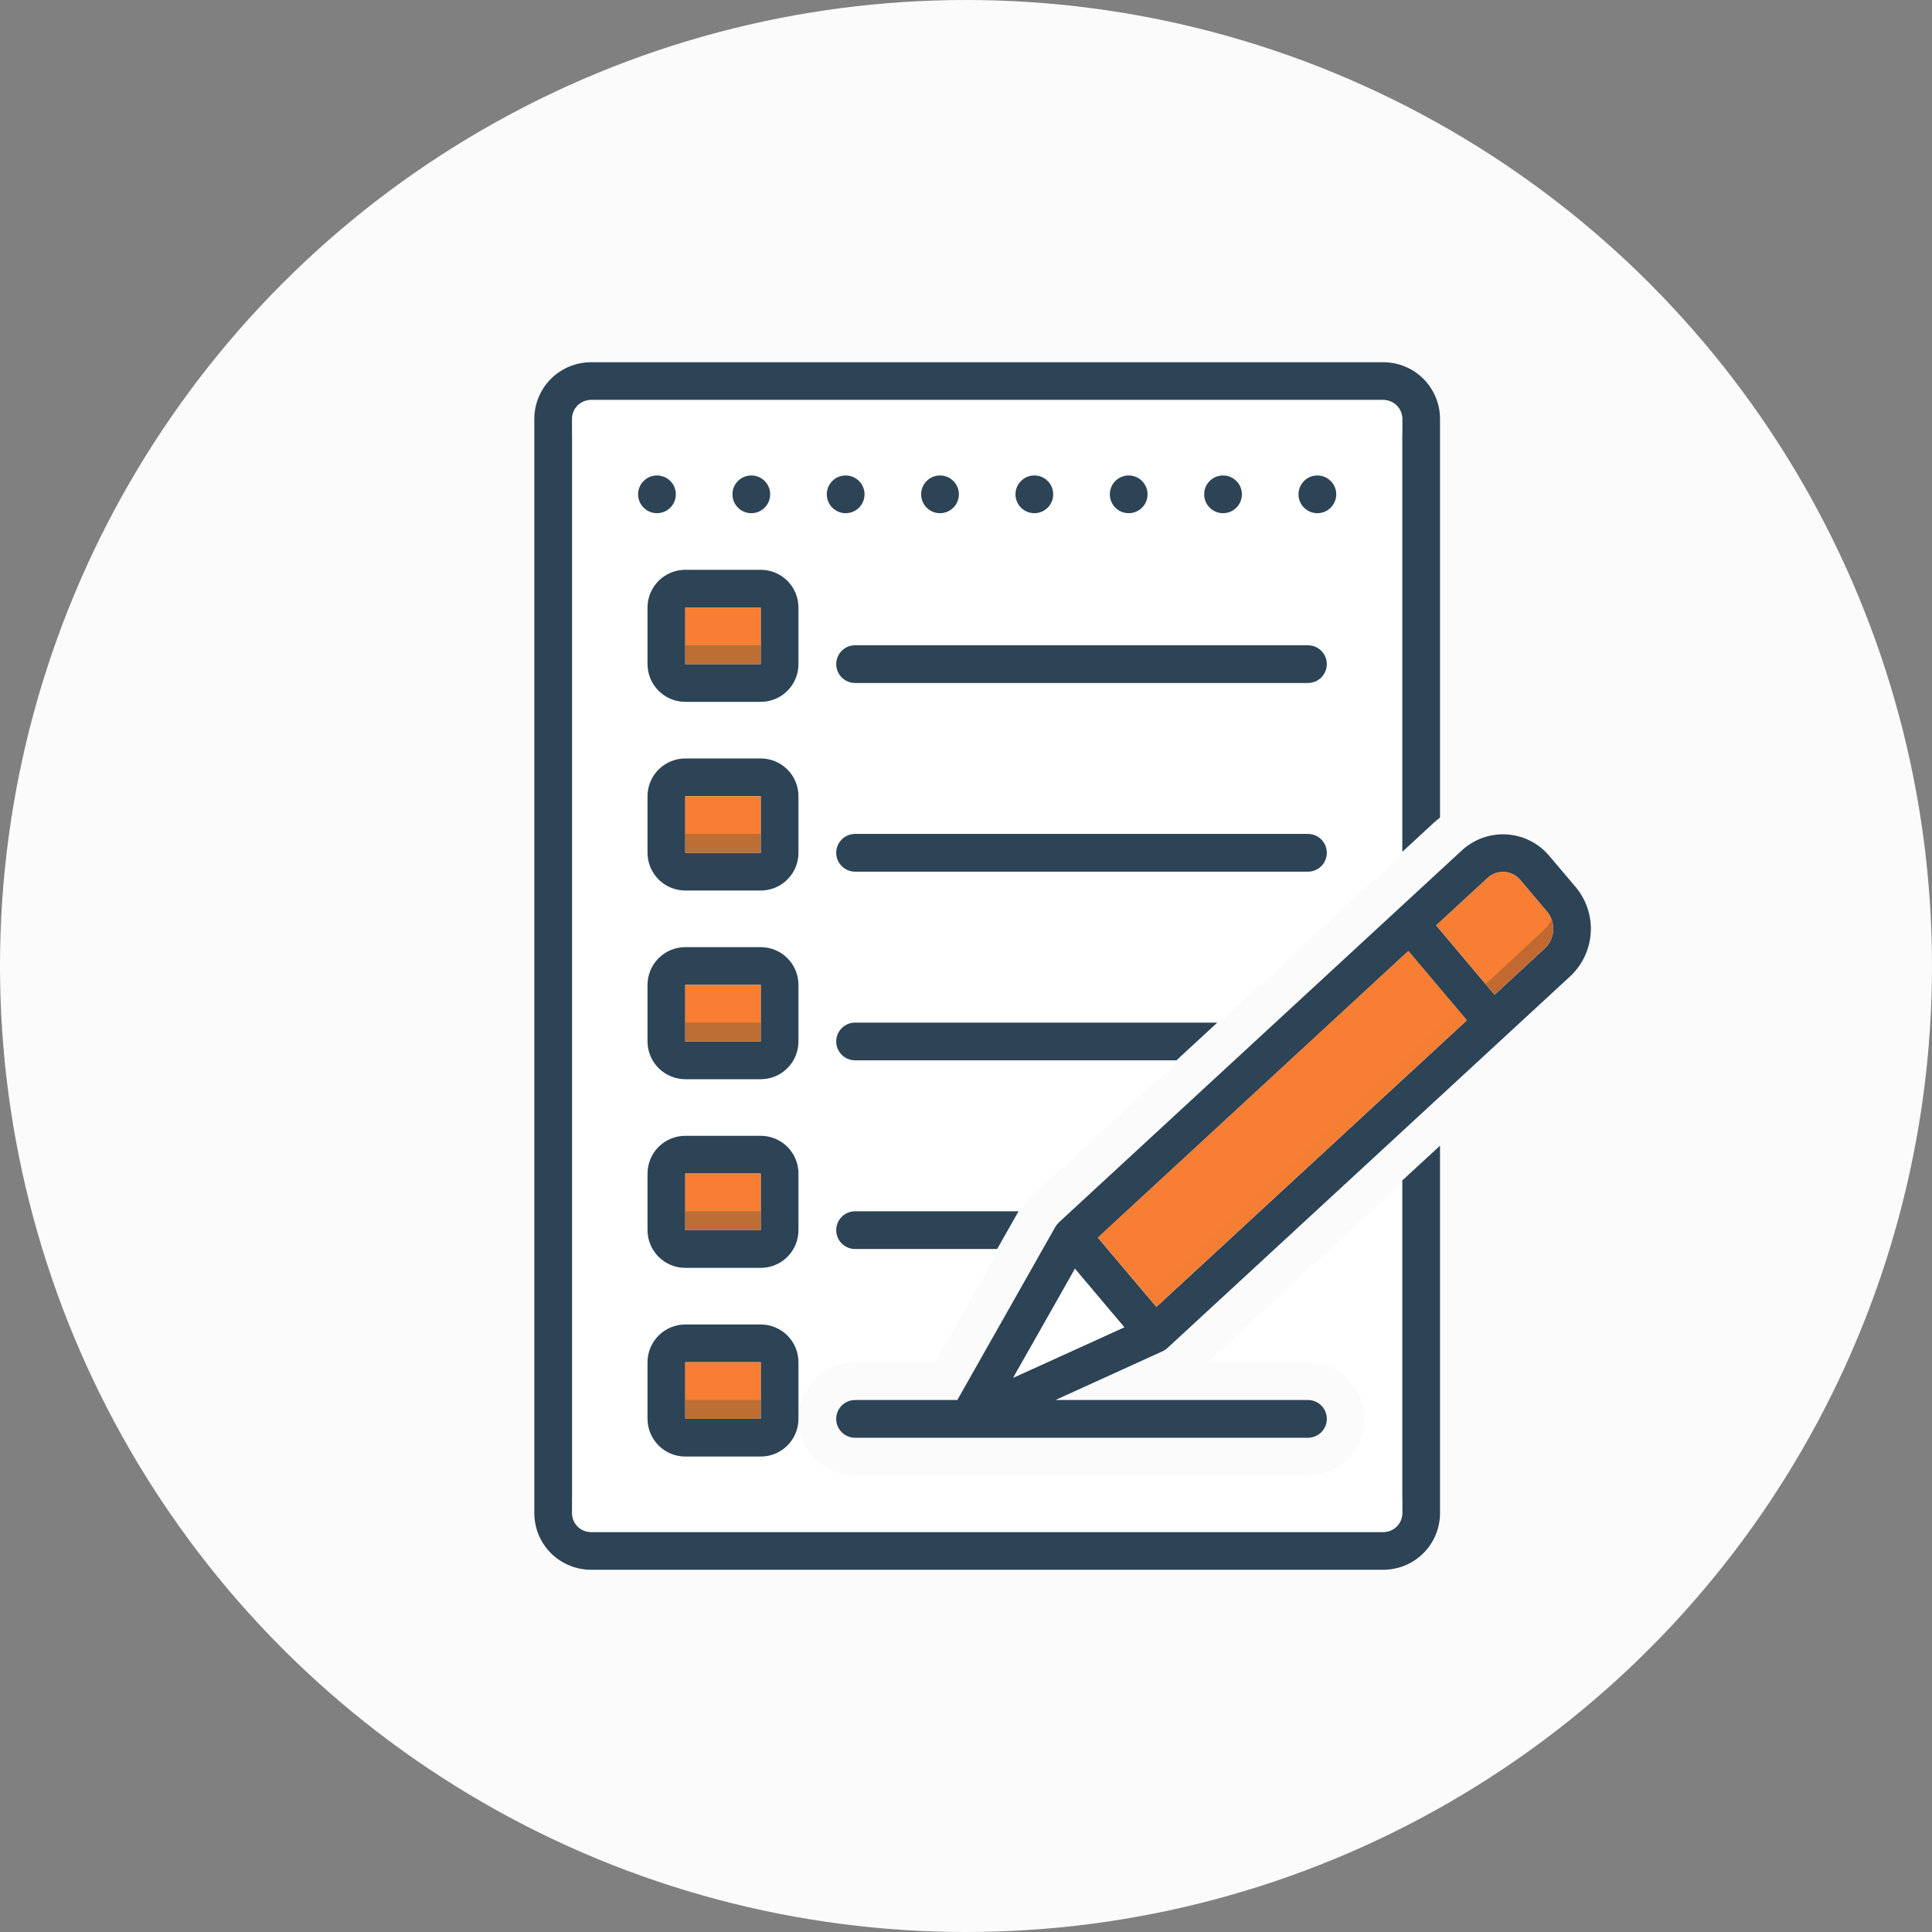 <svg width="80" height="80" viewBox="0 0 80 80" fill="none" xmlns="http://www.w3.org/2000/svg">
<rect x="0" y="0" width="80" height="80" fill="#808080" stroke="none"/>
<circle cx="40" cy="40" r="40" fill="#FBFBFB"/>
<g clip-path="url(#clip0_2213_7049)">
<path d="M58.941 48.158L50.005 56.406H54.16C54.782 56.406 55.378 56.653 55.817 57.093C56.257 57.532 56.504 58.128 56.504 58.75C56.504 59.372 56.257 59.968 55.817 60.407C55.378 60.847 54.782 61.094 54.16 61.094H35.406C34.785 61.094 34.188 60.847 33.749 60.407C33.309 59.968 33.062 59.372 33.062 58.75C33.062 58.128 33.309 57.532 33.749 57.093C34.188 56.653 34.785 56.406 35.406 56.406H38.73L42.381 49.956L42.425 49.893C42.539 49.722 42.674 49.567 42.826 49.43L42.833 49.437C43.003 49.265 43.225 49.06 43.511 48.795L58.941 34.552C58.942 26.341 58.942 19.287 58.942 18.418C58.95 17.811 58.752 17.219 58.379 16.74C58.006 16.26 57.481 15.922 56.891 15.781H24.664C23.15 15.781 22.955 17.344 22.955 17.344V62.461C22.966 62.866 23.085 63.26 23.299 63.604C23.514 63.947 23.817 64.227 24.176 64.414C24.176 64.414 53.448 64.316 56.231 64.414C59.015 64.512 58.941 62.363 58.941 62.363C58.941 62.363 58.941 56.025 58.941 48.158Z" fill="white"/>
<path d="M54.55 21.25C54.981 21.25 55.331 20.9 55.331 20.469C55.331 20.037 54.981 19.688 54.55 19.688C54.118 19.688 53.768 20.037 53.768 20.469C53.768 20.9 54.118 21.25 54.55 21.25Z" fill="#2D4356"/>
<path d="M50.643 21.25C51.075 21.25 51.425 20.9 51.425 20.469C51.425 20.037 51.075 19.688 50.643 19.688C50.212 19.688 49.862 20.037 49.862 20.469C49.862 20.9 50.212 21.25 50.643 21.25Z" fill="#2D4356"/>
<path d="M46.737 21.25C47.168 21.25 47.518 20.9 47.518 20.469C47.518 20.037 47.168 19.688 46.737 19.688C46.305 19.688 45.956 20.037 45.956 20.469C45.956 20.9 46.305 21.25 46.737 21.25Z" fill="#2D4356"/>
<path d="M42.83 21.25C43.262 21.25 43.611 20.9 43.611 20.469C43.611 20.037 43.262 19.688 42.83 19.688C42.399 19.688 42.049 20.037 42.049 20.469C42.049 20.9 42.399 21.25 42.83 21.25Z" fill="#2D4356"/>
<path d="M38.923 21.25C39.355 21.25 39.705 20.9 39.705 20.469C39.705 20.037 39.355 19.688 38.923 19.688C38.492 19.688 38.142 20.037 38.142 20.469C38.142 20.9 38.492 21.25 38.923 21.25Z" fill="#2D4356"/>
<path d="M35.017 21.25C35.448 21.25 35.798 20.9 35.798 20.469C35.798 20.037 35.448 19.688 35.017 19.688C34.585 19.688 34.236 20.037 34.236 20.469C34.236 20.9 34.585 21.25 35.017 21.25Z" fill="#2D4356"/>
<path d="M31.11 21.25C31.542 21.25 31.891 20.9 31.891 20.469C31.891 20.037 31.542 19.688 31.11 19.688C30.679 19.688 30.329 20.037 30.329 20.469C30.329 20.9 30.679 21.25 31.11 21.25Z" fill="#2D4356"/>
<path d="M27.203 21.25C27.635 21.25 27.985 20.9 27.985 20.469C27.985 20.037 27.635 19.688 27.203 19.688C26.772 19.688 26.422 20.037 26.422 20.469C26.422 20.9 26.772 21.25 27.203 21.25Z" fill="#2D4356"/>
<path d="M31.5 23.594H28.375C27.961 23.594 27.564 23.759 27.271 24.052C26.978 24.345 26.813 24.742 26.812 25.156V27.5C26.813 27.914 26.978 28.311 27.271 28.604C27.564 28.897 27.961 29.062 28.375 29.062H31.5C31.705 29.063 31.908 29.022 32.098 28.944C32.288 28.865 32.46 28.75 32.605 28.605C32.75 28.46 32.865 28.288 32.944 28.098C33.022 27.908 33.063 27.705 33.062 27.5V25.156C33.063 24.951 33.022 24.748 32.944 24.558C32.865 24.369 32.75 24.196 32.605 24.051C32.46 23.906 32.288 23.791 32.098 23.713C31.908 23.634 31.705 23.594 31.5 23.594ZM31.5 27.5H28.375V25.156H31.5V27.5Z" fill="#2D4356"/>
<path d="M54.159 26.719H35.407C35.2 26.719 35.002 26.801 34.855 26.948C34.709 27.094 34.626 27.293 34.626 27.5C34.626 27.707 34.709 27.906 34.855 28.052C35.002 28.199 35.2 28.281 35.407 28.281H54.159C54.366 28.281 54.565 28.199 54.712 28.052C54.858 27.906 54.94 27.707 54.94 27.5C54.94 27.293 54.858 27.094 54.712 26.948C54.565 26.801 54.366 26.719 54.159 26.719Z" fill="#2D4356"/>
<path d="M31.5 31.406H28.375C27.961 31.407 27.564 31.572 27.271 31.864C26.978 32.157 26.813 32.554 26.812 32.969V35.312C26.813 35.727 26.978 36.124 27.271 36.417C27.564 36.71 27.961 36.874 28.375 36.875H31.5C31.705 36.875 31.908 36.835 32.098 36.756C32.288 36.678 32.46 36.563 32.605 36.417C32.75 36.272 32.865 36.1 32.944 35.91C33.022 35.721 33.063 35.518 33.062 35.312V32.969C33.063 32.764 33.022 32.56 32.944 32.371C32.865 32.181 32.75 32.009 32.605 31.864C32.46 31.719 32.288 31.604 32.098 31.525C31.908 31.447 31.705 31.406 31.5 31.406ZM31.5 35.312H28.375V32.969H31.5V35.312Z" fill="#2D4356"/>
<path d="M28.375 32.969H31.5V35.312H28.375V32.969Z" fill="#F77E32"/>
<path d="M28.375 25.156H31.5V27.5H28.375V25.156Z" fill="#F77E32"/>
<path d="M54.94 35.312C54.94 35.105 54.858 34.907 54.712 34.76C54.565 34.614 54.366 34.531 54.159 34.531H35.407C35.2 34.531 35.002 34.614 34.855 34.76C34.709 34.907 34.626 35.105 34.626 35.312C34.626 35.52 34.709 35.718 34.855 35.865C35.002 36.011 35.2 36.094 35.407 36.094H54.159C54.366 36.094 54.565 36.011 54.712 35.865C54.858 35.718 54.94 35.52 54.94 35.312Z" fill="#2D4356"/>
<path d="M31.5 39.219H28.375C27.961 39.219 27.564 39.384 27.271 39.677C26.978 39.97 26.813 40.367 26.812 40.781V43.125C26.813 43.539 26.978 43.936 27.271 44.229C27.564 44.522 27.961 44.687 28.375 44.688H31.5C31.705 44.688 31.908 44.647 32.098 44.569C32.288 44.49 32.46 44.375 32.605 44.23C32.75 44.085 32.865 43.913 32.944 43.723C33.022 43.533 33.063 43.33 33.062 43.125V40.781C33.063 40.576 33.022 40.373 32.944 40.183C32.865 39.994 32.75 39.821 32.605 39.676C32.46 39.531 32.288 39.416 32.098 39.338C31.908 39.259 31.705 39.219 31.5 39.219ZM31.5 43.125H28.375V40.781H31.5V43.125Z" fill="#2D4356"/>
<path d="M28.375 40.781H31.5V43.125H28.375V40.781Z" fill="#F77E32"/>
<path d="M31.5 47.031H28.375C27.961 47.032 27.564 47.197 27.271 47.489C26.978 47.782 26.813 48.179 26.812 48.594V50.938C26.813 51.352 26.978 51.749 27.271 52.042C27.564 52.335 27.961 52.499 28.375 52.5H31.5C31.705 52.5 31.908 52.46 32.098 52.381C32.288 52.303 32.46 52.188 32.605 52.042C32.75 51.897 32.865 51.725 32.944 51.535C33.022 51.346 33.063 51.143 33.062 50.938V48.594C33.063 48.389 33.022 48.185 32.944 47.996C32.865 47.806 32.75 47.634 32.605 47.489C32.46 47.344 32.288 47.229 32.098 47.15C31.908 47.072 31.705 47.031 31.5 47.031ZM31.5 50.938H28.375V48.594H31.5V50.938Z" fill="#2D4356"/>
<path d="M31.5 54.844H28.375C27.961 54.844 27.564 55.009 27.271 55.302C26.978 55.595 26.813 55.992 26.812 56.406V58.75C26.813 59.164 26.978 59.561 27.271 59.854C27.564 60.147 27.961 60.312 28.375 60.312H31.5C31.705 60.313 31.908 60.272 32.098 60.194C32.288 60.115 32.46 60 32.605 59.855C32.75 59.71 32.865 59.538 32.944 59.348C33.022 59.158 33.063 58.955 33.062 58.75V56.406C33.063 56.201 33.022 55.998 32.944 55.808C32.865 55.619 32.75 55.446 32.605 55.301C32.46 55.156 32.288 55.041 32.098 54.963C31.908 54.884 31.705 54.844 31.5 54.844ZM31.5 58.75H28.375V56.406H31.5V58.75Z" fill="#2D4356"/>
<path d="M28.375 56.406H31.5V58.75H28.375V56.406Z" fill="#F77E32"/>
<path d="M28.375 48.594H31.5V50.938H28.375V48.594Z" fill="#F77E32"/>
<path d="M34.626 50.938C34.626 51.145 34.708 51.343 34.855 51.49C35.002 51.636 35.2 51.719 35.407 51.719H41.291L42.176 50.156H35.407C35.2 50.156 35.002 50.239 34.855 50.385C34.708 50.532 34.626 50.73 34.626 50.938Z" fill="#2D4356"/>
<path d="M50.406 42.344H35.407C35.2 42.344 35.002 42.426 34.855 42.573C34.709 42.719 34.626 42.918 34.626 43.125C34.626 43.332 34.709 43.531 34.855 43.677C35.002 43.824 35.2 43.906 35.407 43.906H48.713L50.406 42.344Z" fill="#2D4356"/>
<path d="M58.066 62.656C58.066 62.863 57.983 63.062 57.837 63.209C57.69 63.355 57.492 63.437 57.284 63.438H24.469C24.262 63.437 24.063 63.355 23.917 63.209C23.77 63.062 23.688 62.863 23.688 62.656V17.344C23.688 17.137 23.77 16.938 23.917 16.791C24.063 16.645 24.262 16.563 24.469 16.562H57.284C57.492 16.563 57.69 16.645 57.837 16.791C57.983 16.938 58.066 17.137 58.066 17.344V35.273L59.374 34.066C59.455 33.991 59.541 33.922 59.628 33.854V17.344C59.628 16.722 59.38 16.127 58.941 15.687C58.502 15.248 57.906 15.001 57.284 15H24.469C23.848 15.001 23.252 15.248 22.812 15.687C22.373 16.127 22.126 16.722 22.125 17.344V62.656C22.126 63.278 22.373 63.873 22.812 64.313C23.252 64.752 23.848 64.999 24.469 65H57.284C57.906 64.999 58.502 64.752 58.941 64.313C59.38 63.873 59.628 63.278 59.628 62.656V47.439L58.066 48.881L58.066 62.656Z" fill="#2D4356"/>
<path d="M48.34 55.819L65.016 40.429C65.515 39.964 65.82 39.328 65.867 38.647C65.915 37.967 65.703 37.294 65.273 36.765L64.129 35.413C63.909 35.158 63.639 34.951 63.337 34.803C63.035 34.654 62.706 34.569 62.37 34.551C62.033 34.532 61.697 34.582 61.381 34.697C61.064 34.811 60.774 34.989 60.527 35.218C60.527 35.218 43.855 50.604 43.855 50.608C43.797 50.664 43.746 50.727 43.703 50.796L39.641 57.972H35.406C35.199 57.972 35 58.054 34.854 58.2C34.707 58.347 34.625 58.546 34.625 58.753C34.625 58.96 34.707 59.159 34.854 59.305C35 59.452 35.199 59.534 35.406 59.534H54.16C54.367 59.534 54.566 59.452 54.713 59.305C54.859 59.159 54.941 58.96 54.941 58.753C54.941 58.546 54.859 58.347 54.713 58.2C54.566 58.054 54.367 57.972 54.16 57.972H43.703C43.703 57.972 48.129 55.96 48.133 55.956C48.209 55.922 48.279 55.876 48.34 55.819ZM61.586 36.366C61.677 36.279 61.784 36.211 61.902 36.166C62.019 36.122 62.145 36.101 62.27 36.106C62.396 36.11 62.52 36.14 62.634 36.194C62.748 36.247 62.85 36.323 62.934 36.417L64.078 37.772C64.253 37.993 64.337 38.271 64.314 38.551C64.29 38.831 64.162 39.092 63.953 39.28L61.887 41.19L59.469 38.319C59.469 38.319 61.582 36.366 61.586 36.366ZM41.961 57.046L44.512 52.542L46.551 54.96L41.961 57.046ZM45.461 51.249L58.316 39.382L60.738 42.249L47.883 54.116L45.461 51.249Z" fill="#2D4356"/>
<path d="M63.953 39.277L61.887 41.187L59.469 38.316C59.469 38.316 61.582 36.363 61.586 36.363C61.677 36.276 61.784 36.208 61.902 36.163C62.019 36.118 62.145 36.097 62.27 36.102C62.396 36.107 62.52 36.137 62.634 36.19C62.748 36.244 62.85 36.32 62.934 36.413L64.078 37.769C64.253 37.989 64.337 38.267 64.314 38.547C64.29 38.828 64.162 39.088 63.953 39.277Z" fill="#F77E32"/>
<path d="M46.551 54.957L41.961 57.043L44.512 52.539L46.551 54.957Z" fill="white"/>
<path d="M60.738 42.242L47.883 54.109L45.461 51.242L58.316 39.375L60.738 42.242Z" fill="#F77E32"/>
<path opacity="0.5" d="M58.066 17.344V18.125C58.066 17.918 57.983 17.72 57.837 17.573C57.691 17.427 57.492 17.344 57.285 17.344H24.469C24.262 17.344 24.063 17.427 23.917 17.573C23.771 17.72 23.688 17.918 23.688 18.125V17.344C23.688 17.137 23.771 16.938 23.917 16.792C24.063 16.646 24.262 16.563 24.469 16.562H57.285C57.492 16.563 57.691 16.646 57.837 16.792C57.983 16.938 58.066 17.137 58.066 17.344Z" fill="white"/>
<path opacity="0.5" d="M58.066 61.875V62.656C58.066 62.863 57.983 63.062 57.837 63.208C57.691 63.354 57.492 63.437 57.285 63.438H24.469C24.262 63.437 24.063 63.354 23.917 63.208C23.771 63.062 23.688 62.863 23.688 62.656V61.875C23.688 62.082 23.771 62.28 23.917 62.427C24.063 62.573 24.262 62.656 24.469 62.656H57.285C57.492 62.656 57.691 62.573 57.837 62.427C57.983 62.28 58.066 62.082 58.066 61.875Z" fill="white"/>
<path opacity="0.4" d="M63.953 39.273L61.887 41.184L61.52 40.746L63.953 38.492C64.085 38.373 64.186 38.222 64.246 38.055C64.324 38.264 64.338 38.492 64.286 38.709C64.234 38.926 64.118 39.123 63.953 39.273Z" fill="#72492D"/>
<path opacity="0.5" d="M60.738 42.242L47.883 54.109L47.512 53.672L60.367 41.805L60.738 42.242Z" fill="#F77E32"/>
<path opacity="0.5" d="M46.551 54.957L41.961 57.043L42.559 55.992L46.074 54.391L46.551 54.957Z" fill="white"/>
<path opacity="0.25" d="M28.375 26.719H31.5V27.5H28.375V26.719Z" fill="#0F423C"/>
<path opacity="0.25" d="M28.375 34.531H31.5V35.312H28.375V34.531Z" fill="#0F423C"/>
<path opacity="0.25" d="M28.375 42.344H31.5V43.125H28.375V42.344Z" fill="#0F423C"/>
<path opacity="0.25" d="M28.375 50.156H31.5V50.938H28.375V50.156Z" fill="#0F423C"/>
<path opacity="0.25" d="M28.375 57.969H31.5V58.75H28.375V57.969Z" fill="#0F423C"/>
</g>
<defs>
<clipPath id="clip0_2213_7049">
<rect width="50" height="50" fill="white" transform="translate(19 15)"/>
</clipPath>
</defs>
</svg>
